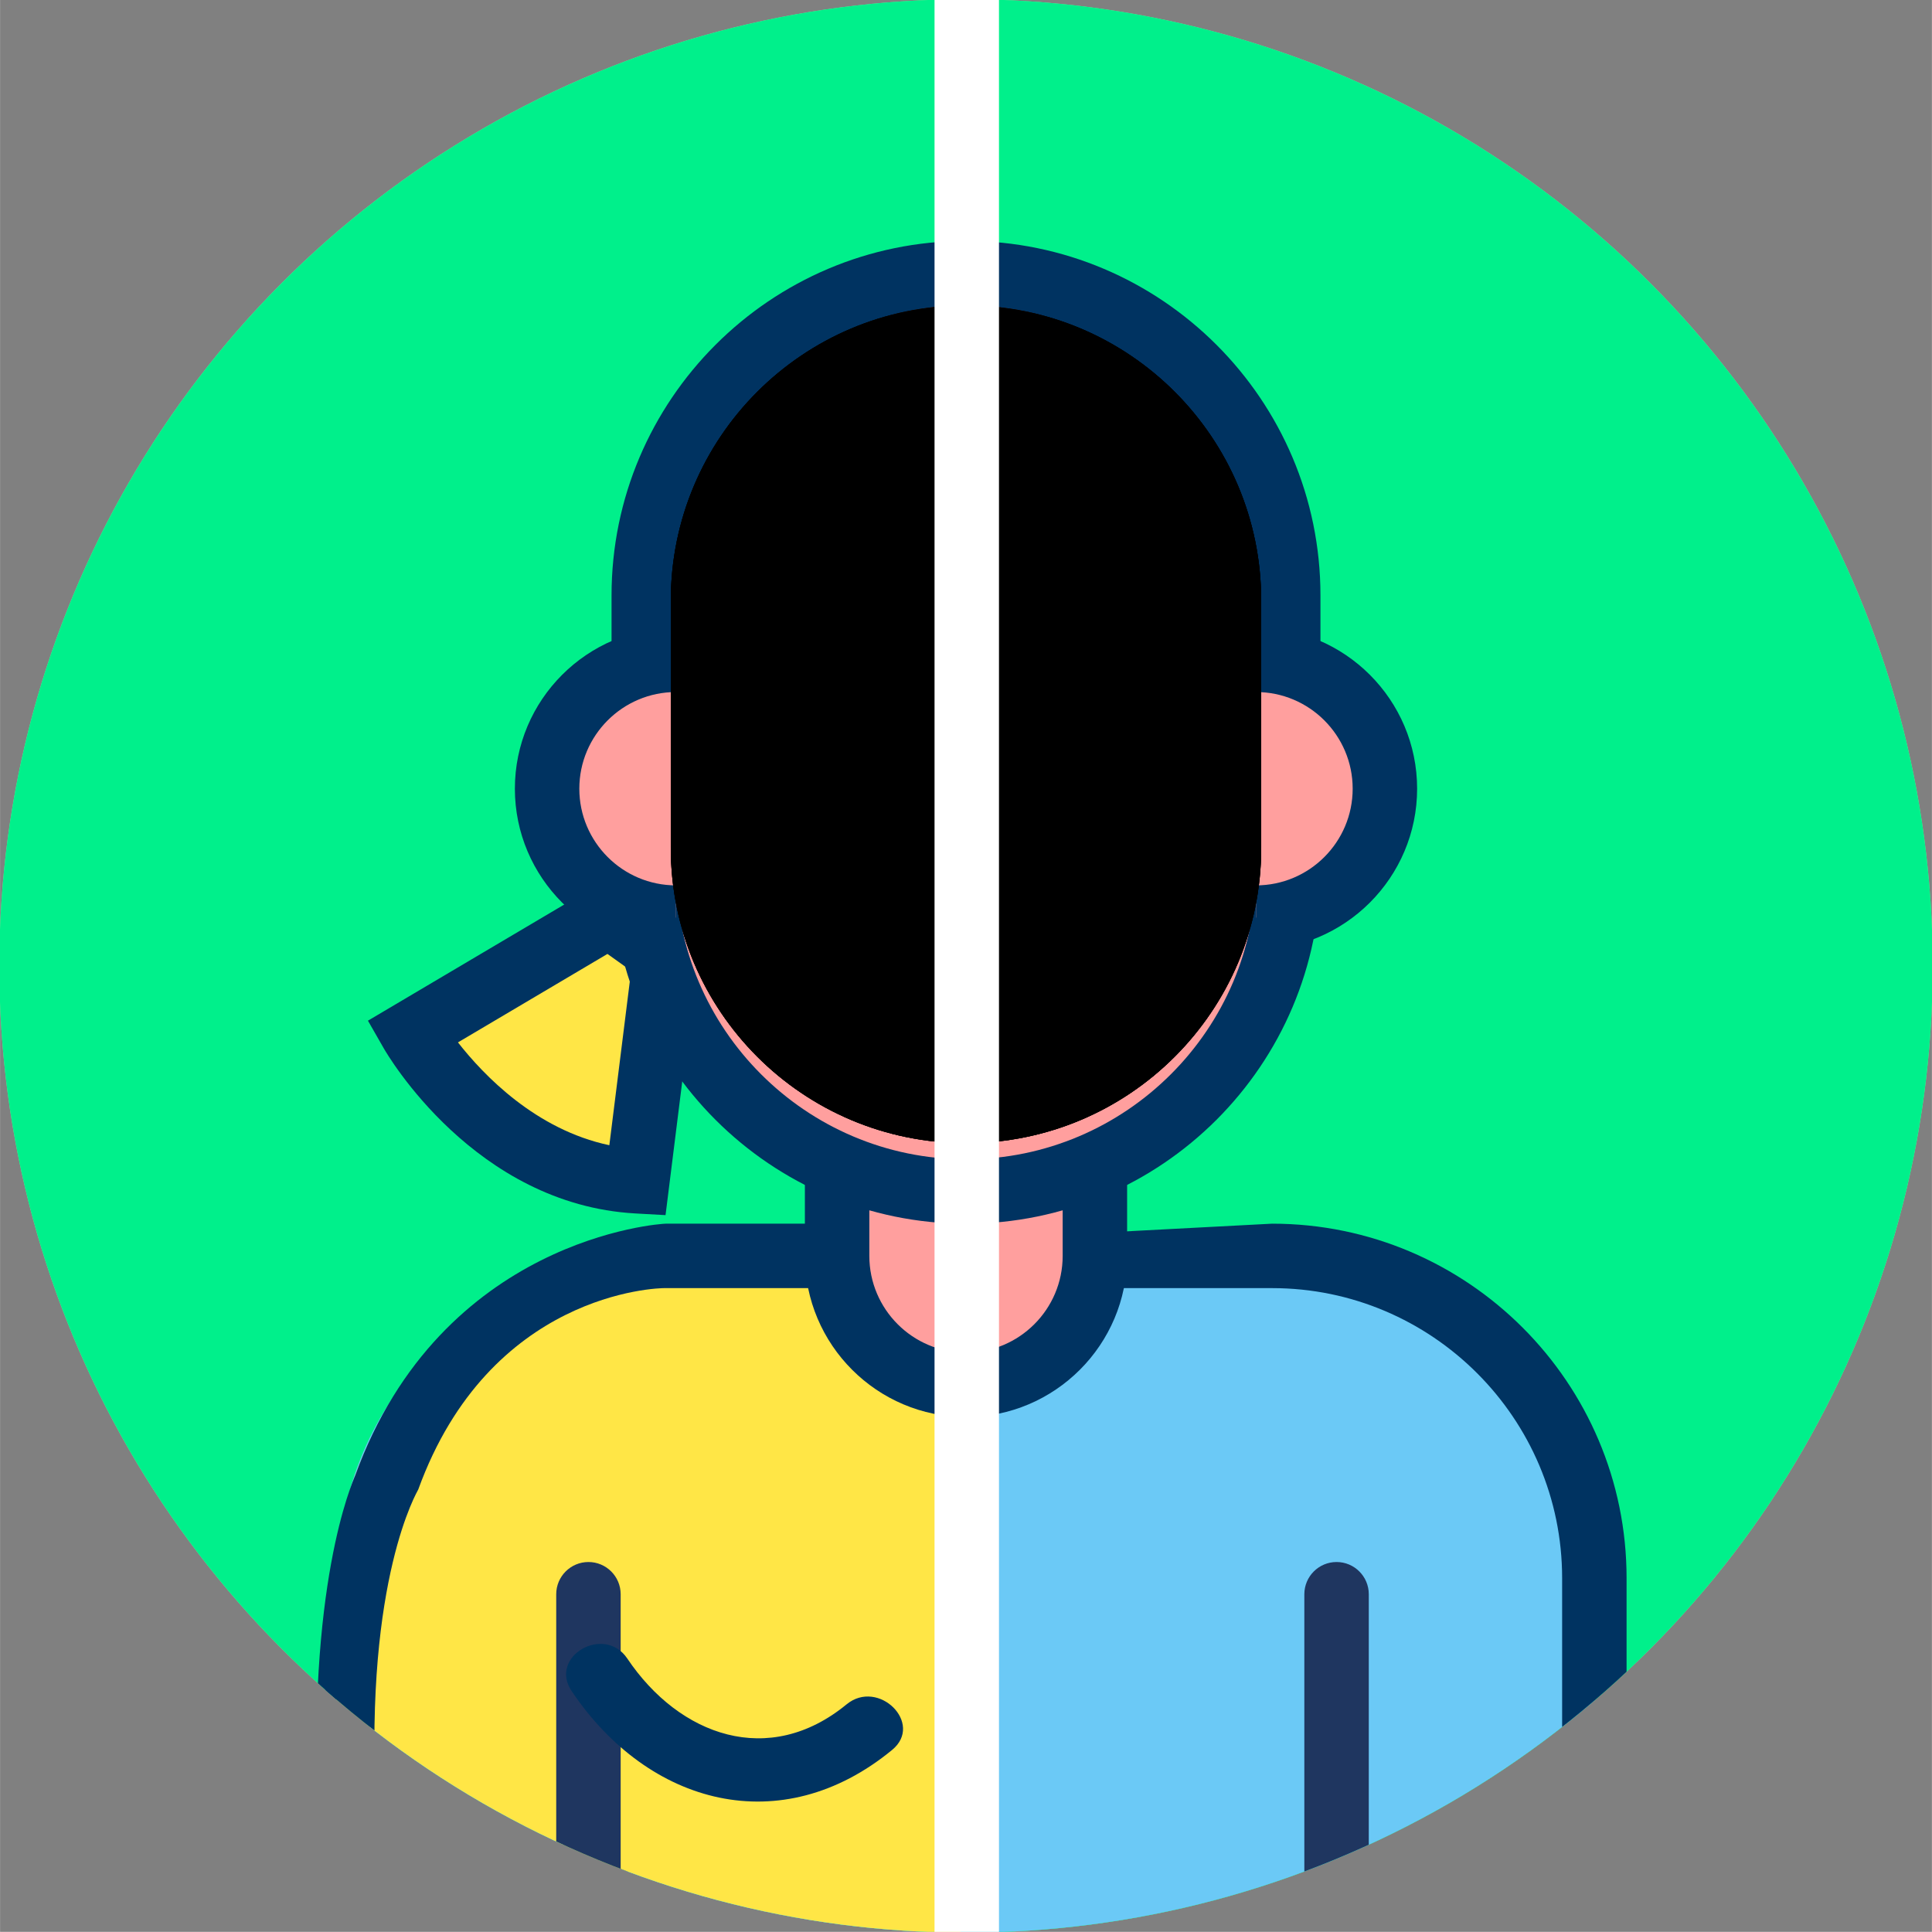<svg xmlns="http://www.w3.org/2000/svg" xmlns:xlink="http://www.w3.org/1999/xlink" width="119.91" height="119.9" viewBox="0 0 119.906 119.904" enable-background="new 0 0 119.906 119.904"><rect x="0" y="0" width="119.906" height="119.904" fill="#808080" stroke="none"/><defs><path id="Q" d="m59.953 70.953c-10.12 0-18.323-8.203-18.323-18.324v-15.352c0-10.12 8.203-18.323 18.323-18.323 10.12 0 18.323 8.203 18.323 18.323v15.353c0 10.12-8.203 18.323-18.323 18.323"/><path id="R" d="m59.953 70.953c-10.12 0-18.323-8.203-18.323-18.324v-15.352c0-10.12 8.203-18.323 18.323-18.323 10.12 0 18.323 8.203 18.323 18.323v15.353c0 10.12-8.203 18.323-18.323 18.323"/><path id="S" d="m59.953 70.953c-10.12 0-18.323-8.203-18.323-18.324v-15.352c0-10.12 8.203-18.323 18.323-18.323 10.12 0 18.323 8.203 18.323 18.323v15.353c0 10.12-8.203 18.323-18.323 18.323"/><circle id="I" cx="59.953" cy="59.953" r="60"/><circle id="J" cx="59.953" cy="59.953" r="60"/><circle id="H" cx="59.953" cy="59.953" r="60"/><circle id="F" cx="59.953" cy="59.953" r="60"/><circle id="G" cx="59.953" cy="59.953" r="60"/><circle id="K" cx="59.953" cy="59.953" r="60"/><circle id="T" cx="59.953" cy="59.953" r="60"/><circle id="P" cx="59.953" cy="59.953" r="60"/><circle id="O" cx="59.953" cy="59.953" r="60"/><circle id="M" cx="59.953" cy="59.953" r="60"/><circle id="L" cx="59.953" cy="59.953" r="60"/><circle id="N" cx="59.953" cy="59.953" r="60"/><clipPath id="E"><use xlink:href="#T"/></clipPath><clipPath id="D" clip-path="url(#C)"><use xlink:href="#S"/></clipPath><clipPath id="5"><use xlink:href="#K"/></clipPath><clipPath id="0"><use xlink:href="#F"/></clipPath><clipPath id="4"><use xlink:href="#J"/></clipPath><clipPath id="2"><use xlink:href="#H"/></clipPath><clipPath id="1"><use xlink:href="#G"/></clipPath><clipPath id="3"><use xlink:href="#I"/></clipPath><clipPath id="6"><use xlink:href="#L"/></clipPath><clipPath id="C" clip-path="url(#B)"><use xlink:href="#R"/></clipPath><clipPath id="7"><use xlink:href="#M"/></clipPath><clipPath id="B"><use xlink:href="#Q"/></clipPath><clipPath id="9"><use xlink:href="#O"/></clipPath><clipPath id="8"><use xlink:href="#N"/></clipPath><clipPath id="A"><use xlink:href="#P"/></clipPath></defs><circle fill="#8bef99" cx="59.953" cy="59.953" r="60"/><circle fill="#00f08b" cx="59.953" cy="59.953" r="60"/><g clip-path="url(#0)"><g><path fill="#6bc9f6" d="m78.953 127.95h-38c-11.05 0-20-8.955-20-20v-10c0-11.05 8.954-20 20-20h38c11.05 0 20 8.953 20 20v10c0 11.05-8.954 20-20 20"/><path fill="#003361" d="m78.953 129.95h-38c-12.13 0-22-9.869-22-22l4-10c0-12.13 5.869-20 18-20l38-2c12.13 0 22 9.869 22 22v10c0 12.13-9.869 22-22 22m-38-50c-9.925 0-18 8.07-18 18v10c0 9.925 8.07 18 18 18h38c9.925 0 18-8.08 18-18v-10c0-9.926-8.08-18-18-18h-38"/></g><g fill="#1f3660"><path d="m82.953 129.95c-1.104 0-2-.896-2-2v-29c0-1.104.896-2 2-2 1.104 0 2 .896 2 2v29c0 1.105-.895 2-2 2"/><path d="m36.953 129.95c-1.104 0-2-.896-2-2v-29c0-1.104.896-2 2-2 1.104 0 2 .896 2 2v29c0 1.105-.895 2-2 2"/></g></g><g clip-path="url(#1)"><path fill="#ffe646" d="m37.795 56.824l-12.25 7.25c0 0 5 8.75 14 9.25l1.75-14-3.5-2.5"/><path fill="#003361" d="m41.3 75.42l-1.863-.104c-9.972-.554-15.399-9.858-15.625-10.255l-.979-1.71 15.07-8.917 5.53 3.95-2.129 17.04m-12.884-10.725c1.601 2.046 4.84 5.419 9.396 6.382l1.353-10.823-1.47-1.05-9.279 5.491"/></g><g clip-path="url(#2)"><g><path fill="#ffe646" d="m59.62 77.953h-18.296c0 0-14.277-.129-19.277 13.621 0 0-1.75 4.25-1 19.25 0 0 2.5 13 14.75 17h23.823"/><path fill="#003361" d="m59.62 129.82h-24.14l-.304-.1c-13.219-4.315-14.854-14.247-14.967-14.824l-.452-1.485c-.751-15.01 2.094-21.363 2.29-21.841 5.349-14.713 18.896-15.621 19.289-15.621.003 0 .005 0 .006 0h18.278v4h-18.295c-.571-.02-10.934.301-15.369 12.499-.033.089-3.313 5.512-2.63 19.441.288 1.324 2.578 10.412 12.798 13.931h23.497v4"/></g><path fill="#1f3660" d="m36.519 129.95c-1.104 0-2-.896-2-2v-29c0-1.104.896-2 2-2 1.104 0 2 .896 2 2v29c0 1.105-.896 2-2 2"/></g><g clip-path="url(#3)"><path fill="#ff9f9e" d="m67.953 72.11v5.849c0 4.418-3.581 8-8 8-4.419 0-8-3.582-8-8v-7"/><path fill="#003361" d="m59.953 87.95c-5.514 0-10-4.486-10-10v-7h4v7c0 3.309 2.691 6 6 6 3.31 0 6-2.691 6-6v-5.849h4v5.849c0 5.514-4.486 10-10 10"/></g><g clip-path="url(#4)"><path fill="#ff9f9e" d="m59.953 73.953c-11.05 0-20-8.955-20-20v-17c0-11.05 8.954-20 20-20 11.05 0 20 8.953 20 20v17c0 11.05-8.954 20-20 20"/><path fill="#003361" d="m59.953 75.953c-12.13 0-22-9.869-22-22v-17c0-12.13 9.869-22 22-22s22 9.868 22 22v17c0 12.13-9.869 22-22 22m0-57c-9.925 0-18 8.07-18 18v17c0 9.925 8.08 18 18 18s18-8.08 18-18v-17c0-9.925-8.08-18-18-18"/></g><g clip-path="url(#5)"><path fill="#ff9f9e" d="m41.953 56.953c-4.419 0-8-3.582-8-8 0-4.418 3.581-8 8-8"/><path fill="#003361" d="m41.953 58.953c-5.514 0-10-4.486-10-10 0-5.515 4.486-10 10-10v4c-3.309 0-6 2.69-6 6 0 3.309 2.691 6 6 6v4"/></g><g clip-path="url(#6)"><path fill="#ff9f9e" d="m77.953 40.953c4.419 0 8 3.582 8 8 0 4.418-3.581 8-8 8"/><path fill="#003361" d="m77.953 58.953v-4c3.31 0 6-2.691 6-6 0-3.31-2.69-6-6-6v-4c5.514 0 10 4.485 10 10 0 5.514-4.486 10-10 10"/></g><g clip-path="url(#7)"><path fill="#ff9f9e" d="m67.953 53.45c0 4.418-3.581 8-8 8-4.419 0-8-3.582-8-8"/><path fill="#003361" d="m59.953 63.45c-5.514 0-10-4.486-10-10h4c0 3.309 2.691 6 6 6 3.31 0 6-2.691 6-6h4c0 5.514-4.486 10-10 10"/></g><g clip-path="url(#8)"><circle fill="#003361" cx="51.45" cy="46.45" r="2.5"/></g><g clip-path="url(#9)"><circle fill="#003361" cx="68.45" cy="46.45" r="2.5"/></g><g clip-path="url(#A)"><g><g clip-path="url(#D)"><path fill="#ffe646" d="m55.953 21.953c0 11.04-8.954 20-20 20-11.05 0-20-8.955-20-20"/><path fill="#003361" d="m35.953 43.953c-12.13 0-22-9.869-22-22h4c0 9.925 8.07 18 18 18s18-8.07 18-18h4c0 12.13-9.869 22-22 22"/></g><g clip-path="url(#D)"><path fill="#ffe646" d="m86.953 18.953c0 11.04-8.954 20-20 20-11.05 0-20-8.955-20-20"/><path fill="#003361" d="m66.953 40.953c-12.13 0-22-9.869-22-22h4c0 9.925 8.08 18 18 18s18-8.07 18-18h4c0 12.13-9.869 22-22 22"/></g><g clip-path="url(#D)"><path fill="#ffe646" d="m86.953 18.953c0 11.04-8.954 20-20 20-11.05 0-20-8.955-20-20"/><path fill="#003361" d="m66.953 40.953c-12.13 0-22-9.869-22-22h4c0 9.925 8.08 18 18 18s18-8.07 18-18h4c0 12.13-9.869 22-22 22"/></g></g><g><g clip-path="url(#E)"><path fill="#fff" d="m58-11h4v136h-4z"/></g></g></g><path fill="#003361" d="m35.476 104.96c4.779 7.109 13.02 9.303 19.891 3.654 1.995-1.639-.853-4.452-2.828-2.828-4.805 3.949-10.369 1.975-13.609-2.846-1.431-2.127-4.898-.127-3.454 2.02"/></svg>